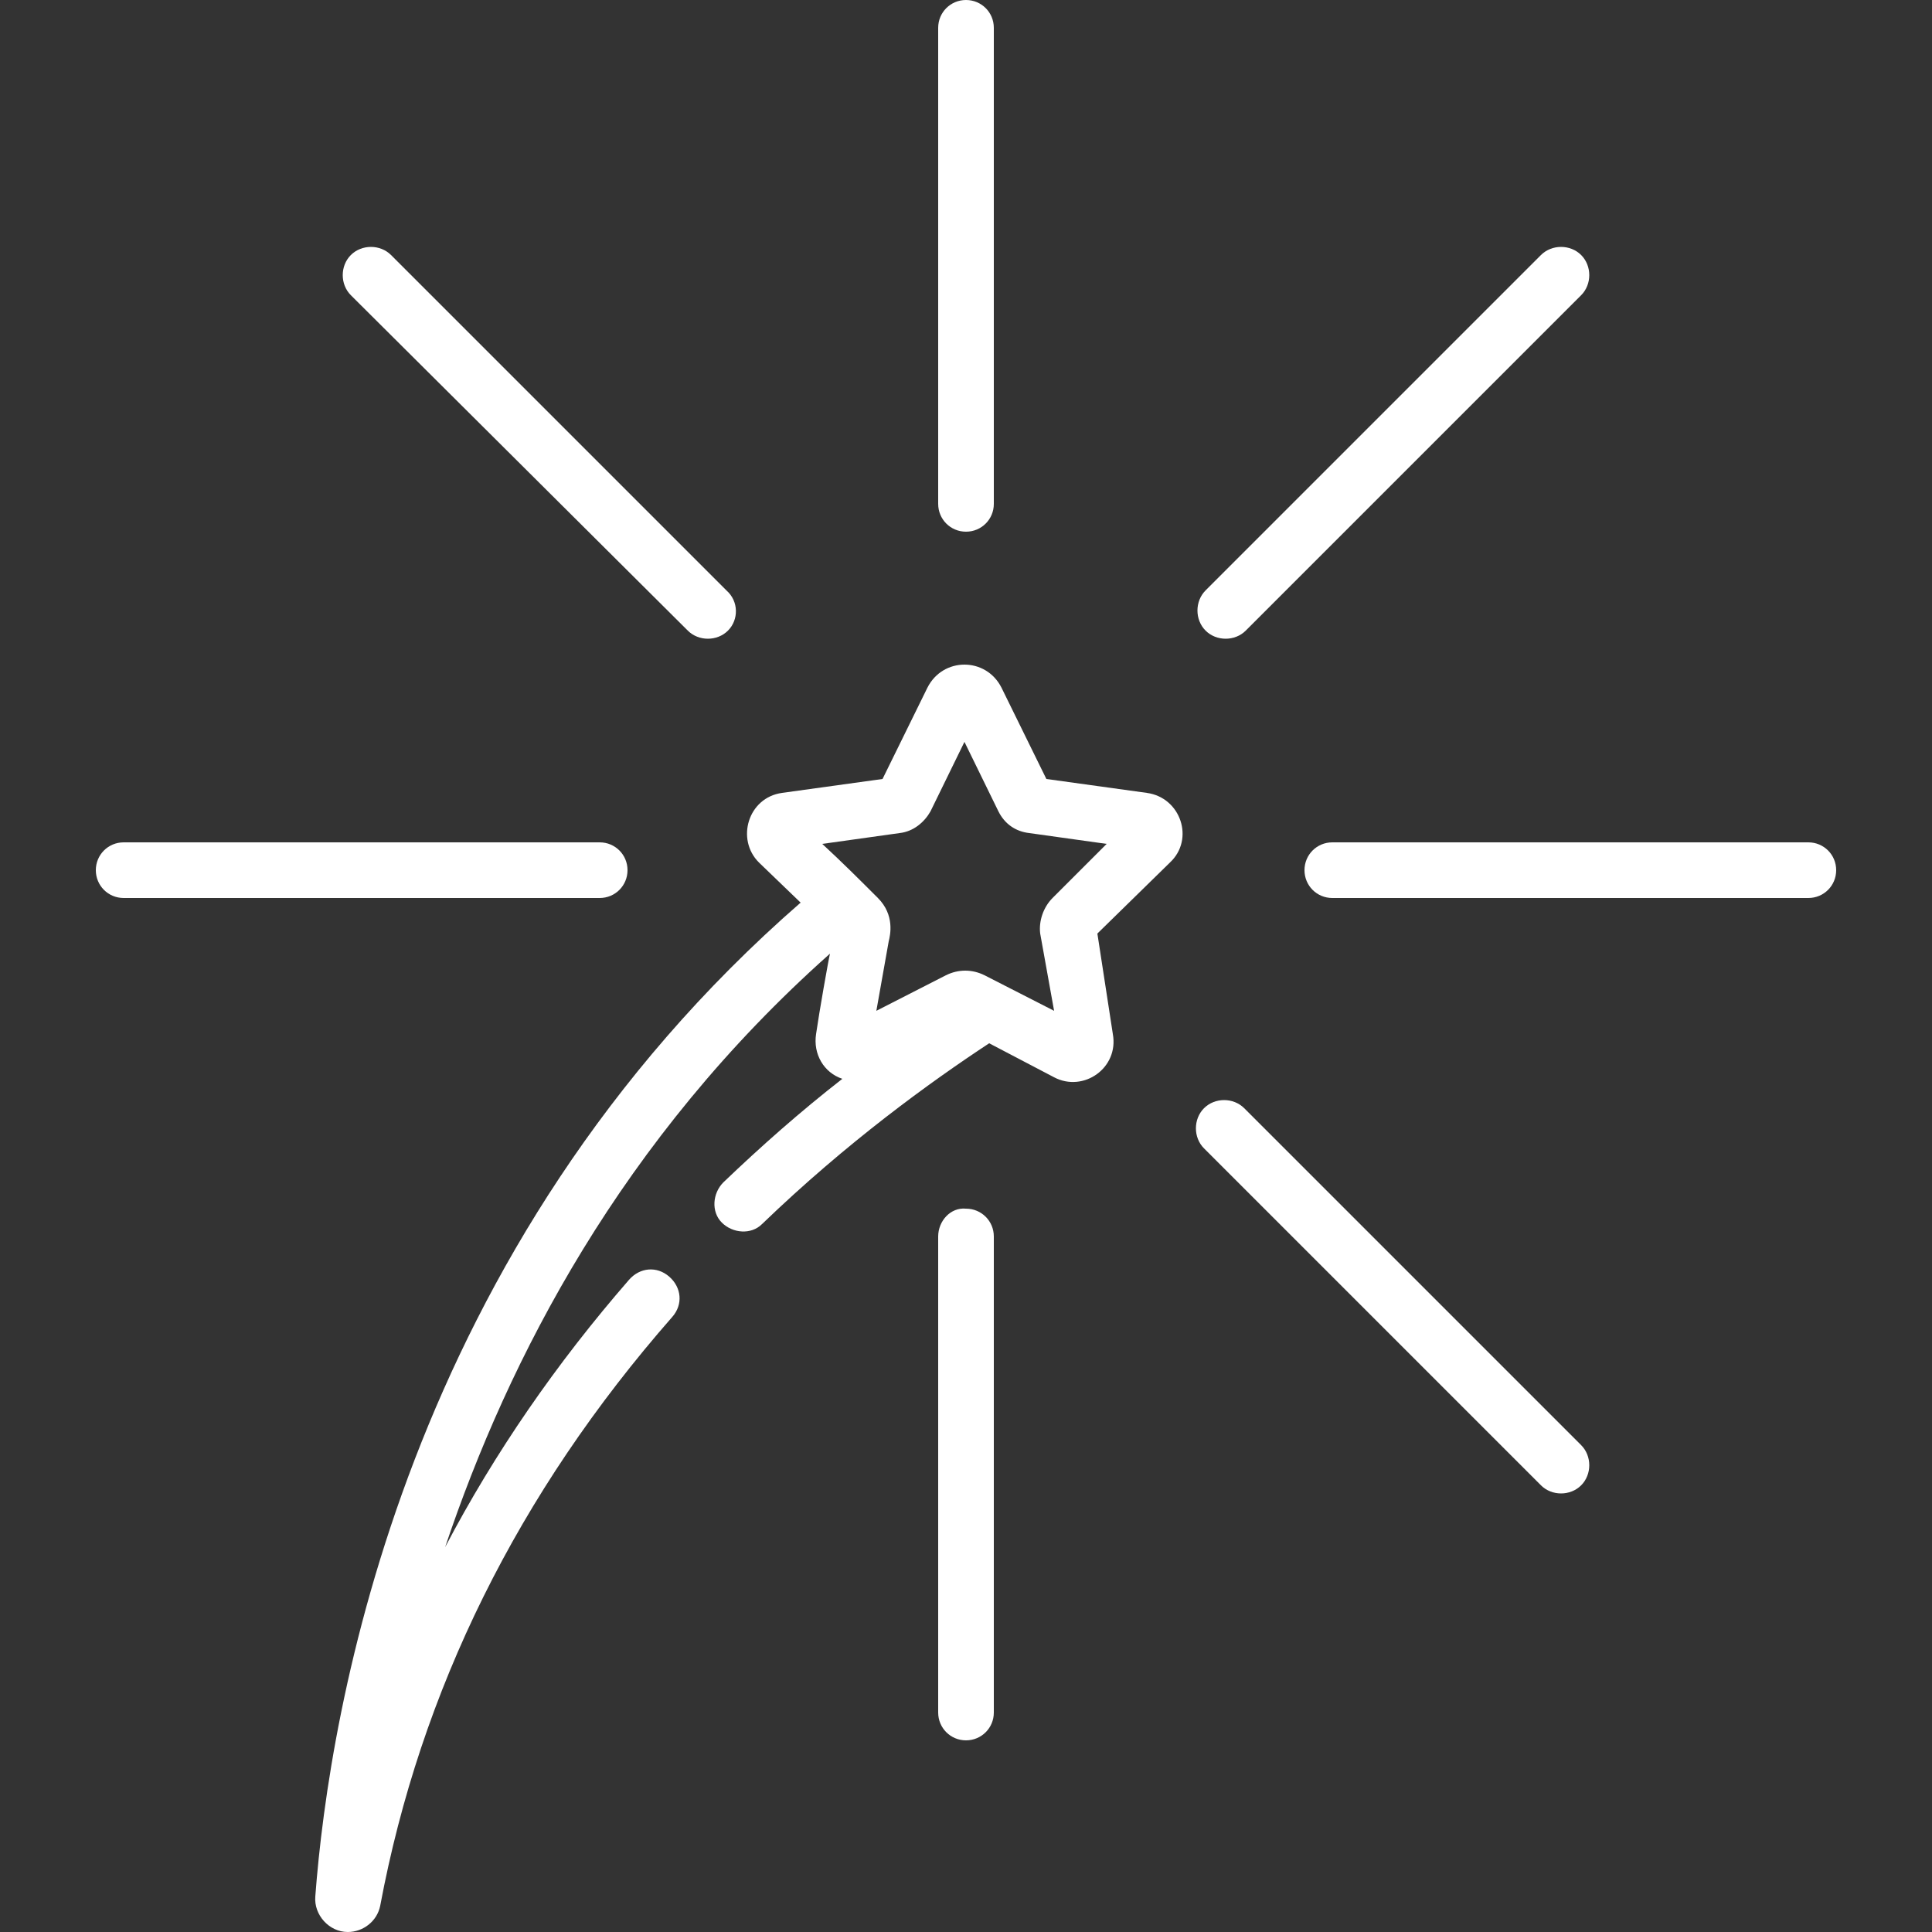 <?xml version="1.0" encoding="utf-8"?>
<!-- Generator: Adobe Illustrator 23.0.2, SVG Export Plug-In . SVG Version: 6.00 Build 0)  -->
<svg version="1.1" id="Layer_1" xmlns="http://www.w3.org/2000/svg" xmlns:xlink="http://www.w3.org/1999/xlink" x="0px" y="0px"
	 viewBox="0 0 125 125" style="enable-background:new 0 0 125 125;" xml:space="preserve">
<rect x="0" y="0" width="125" height="125" fill="#333333" stroke="none"/>
<style type="text/css">
	.st0{fill:#FFFFFF;}
</style>
<g>
	<path class="st0" d="M118.8,56.3c0-1-0.8-1.8-1.8-1.8H86.2c-1,0-1.8,0.8-1.8,1.8c0,1,0.8,1.8,1.8,1.8H117
		C118,58.1,118.8,57.3,118.8,56.3z"/>
	<path class="st0" d="M6.2,56.3c0,1,0.8,1.8,1.8,1.8h30.8c1,0,1.8-0.8,1.8-1.8c0-1-0.8-1.8-1.8-1.8H8C7,54.5,6.2,55.3,6.2,56.3z"/>
	<path class="st0" d="M99.7,16.5L78,38.2c-0.7,0.7-0.7,1.9,0,2.6c0.7,0.7,1.9,0.7,2.6,0l21.7-21.7c0.7-0.7,0.7-1.9,0-2.6
		C101.6,15.8,100.4,15.8,99.7,16.5z"/>
	<path class="st0" d="M64.3,32.6V1.8c0-1-0.8-1.8-1.8-1.8c-1,0-1.8,0.8-1.8,1.8v30.8c0,1,0.8,1.8,1.8,1.8
		C63.5,34.4,64.3,33.6,64.3,32.6z"/>
	<path class="st0" d="M60.7,80v30.8c0,1,0.8,1.8,1.8,1.8c1,0,1.8-0.8,1.8-1.8V80c0-1-0.8-1.8-1.8-1.8C61.5,78.1,60.7,79,60.7,80z"/>
	<path class="st0" d="M47,38.2L25.3,16.5c-0.7-0.7-1.9-0.7-2.6,0c-0.7,0.7-0.7,1.9,0,2.6l21.8,21.7c0.7,0.7,1.9,0.7,2.6,0
		S47.8,38.9,47,38.2z"/>
	<path class="st0" d="M99.7,96.1c0.7,0.7,1.9,0.7,2.6,0c0.7-0.7,0.7-1.9,0-2.6L80.5,71.7c-0.7-0.7-1.9-0.7-2.6,0s-0.7,1.9,0,2.6
		L99.7,96.1z"/>
	<path class="st0" d="M75.7,55.8c1.6-1.5,0.7-4.2-1.5-4.5l-6.5-0.9l-2.9-5.9c-1-2-3.8-2-4.8,0l-2.9,5.9l-6.5,0.9
		c-2.2,0.3-3,3-1.5,4.5l2.7,2.6c-25.6,22.3-30.5,52.3-31.4,64.3c-0.1,1.2,0.9,2.3,2.1,2.3c1,0,1.9-0.7,2.1-1.7
		c2.6-13.9,8.9-26.7,18.9-38.1c0.7-0.8,0.6-1.9-0.2-2.6c-0.8-0.7-1.9-0.6-2.6,0.2C36,88.2,32,94,28.8,100.1
		c4.1-12.2,11.4-26.4,24.9-38.4c-0.1,0.4-0.7,3.8-0.9,5.2c-0.2,1.3,0.5,2.5,1.7,2.9c-2.7,2.1-5.3,4.4-7.7,6.7
		c-0.7,0.7-0.8,1.9-0.1,2.6s1.9,0.8,2.6,0.1c5.5-5.3,10.9-9.2,14.7-11.7l4.2,2.2c1.9,1,4.2-0.6,3.8-2.8L71,60.4L75.7,55.8z
		 M68.1,58.1c-0.6,0.6-0.9,1.5-0.8,2.3l0.9,5l-4.5-2.3c-0.8-0.4-1.7-0.4-2.5,0l-4.5,2.3l0.8-4.5c0.1-0.4,0.4-1.7-0.7-2.8
		c-1.2-1.2-2.3-2.3-3.6-3.5l5-0.7c0.9-0.1,1.6-0.7,2-1.4l2.2-4.5l2.2,4.5c0.4,0.8,1.1,1.3,2,1.4l5,0.7L68.1,58.1z"/>
</g>
</svg>

